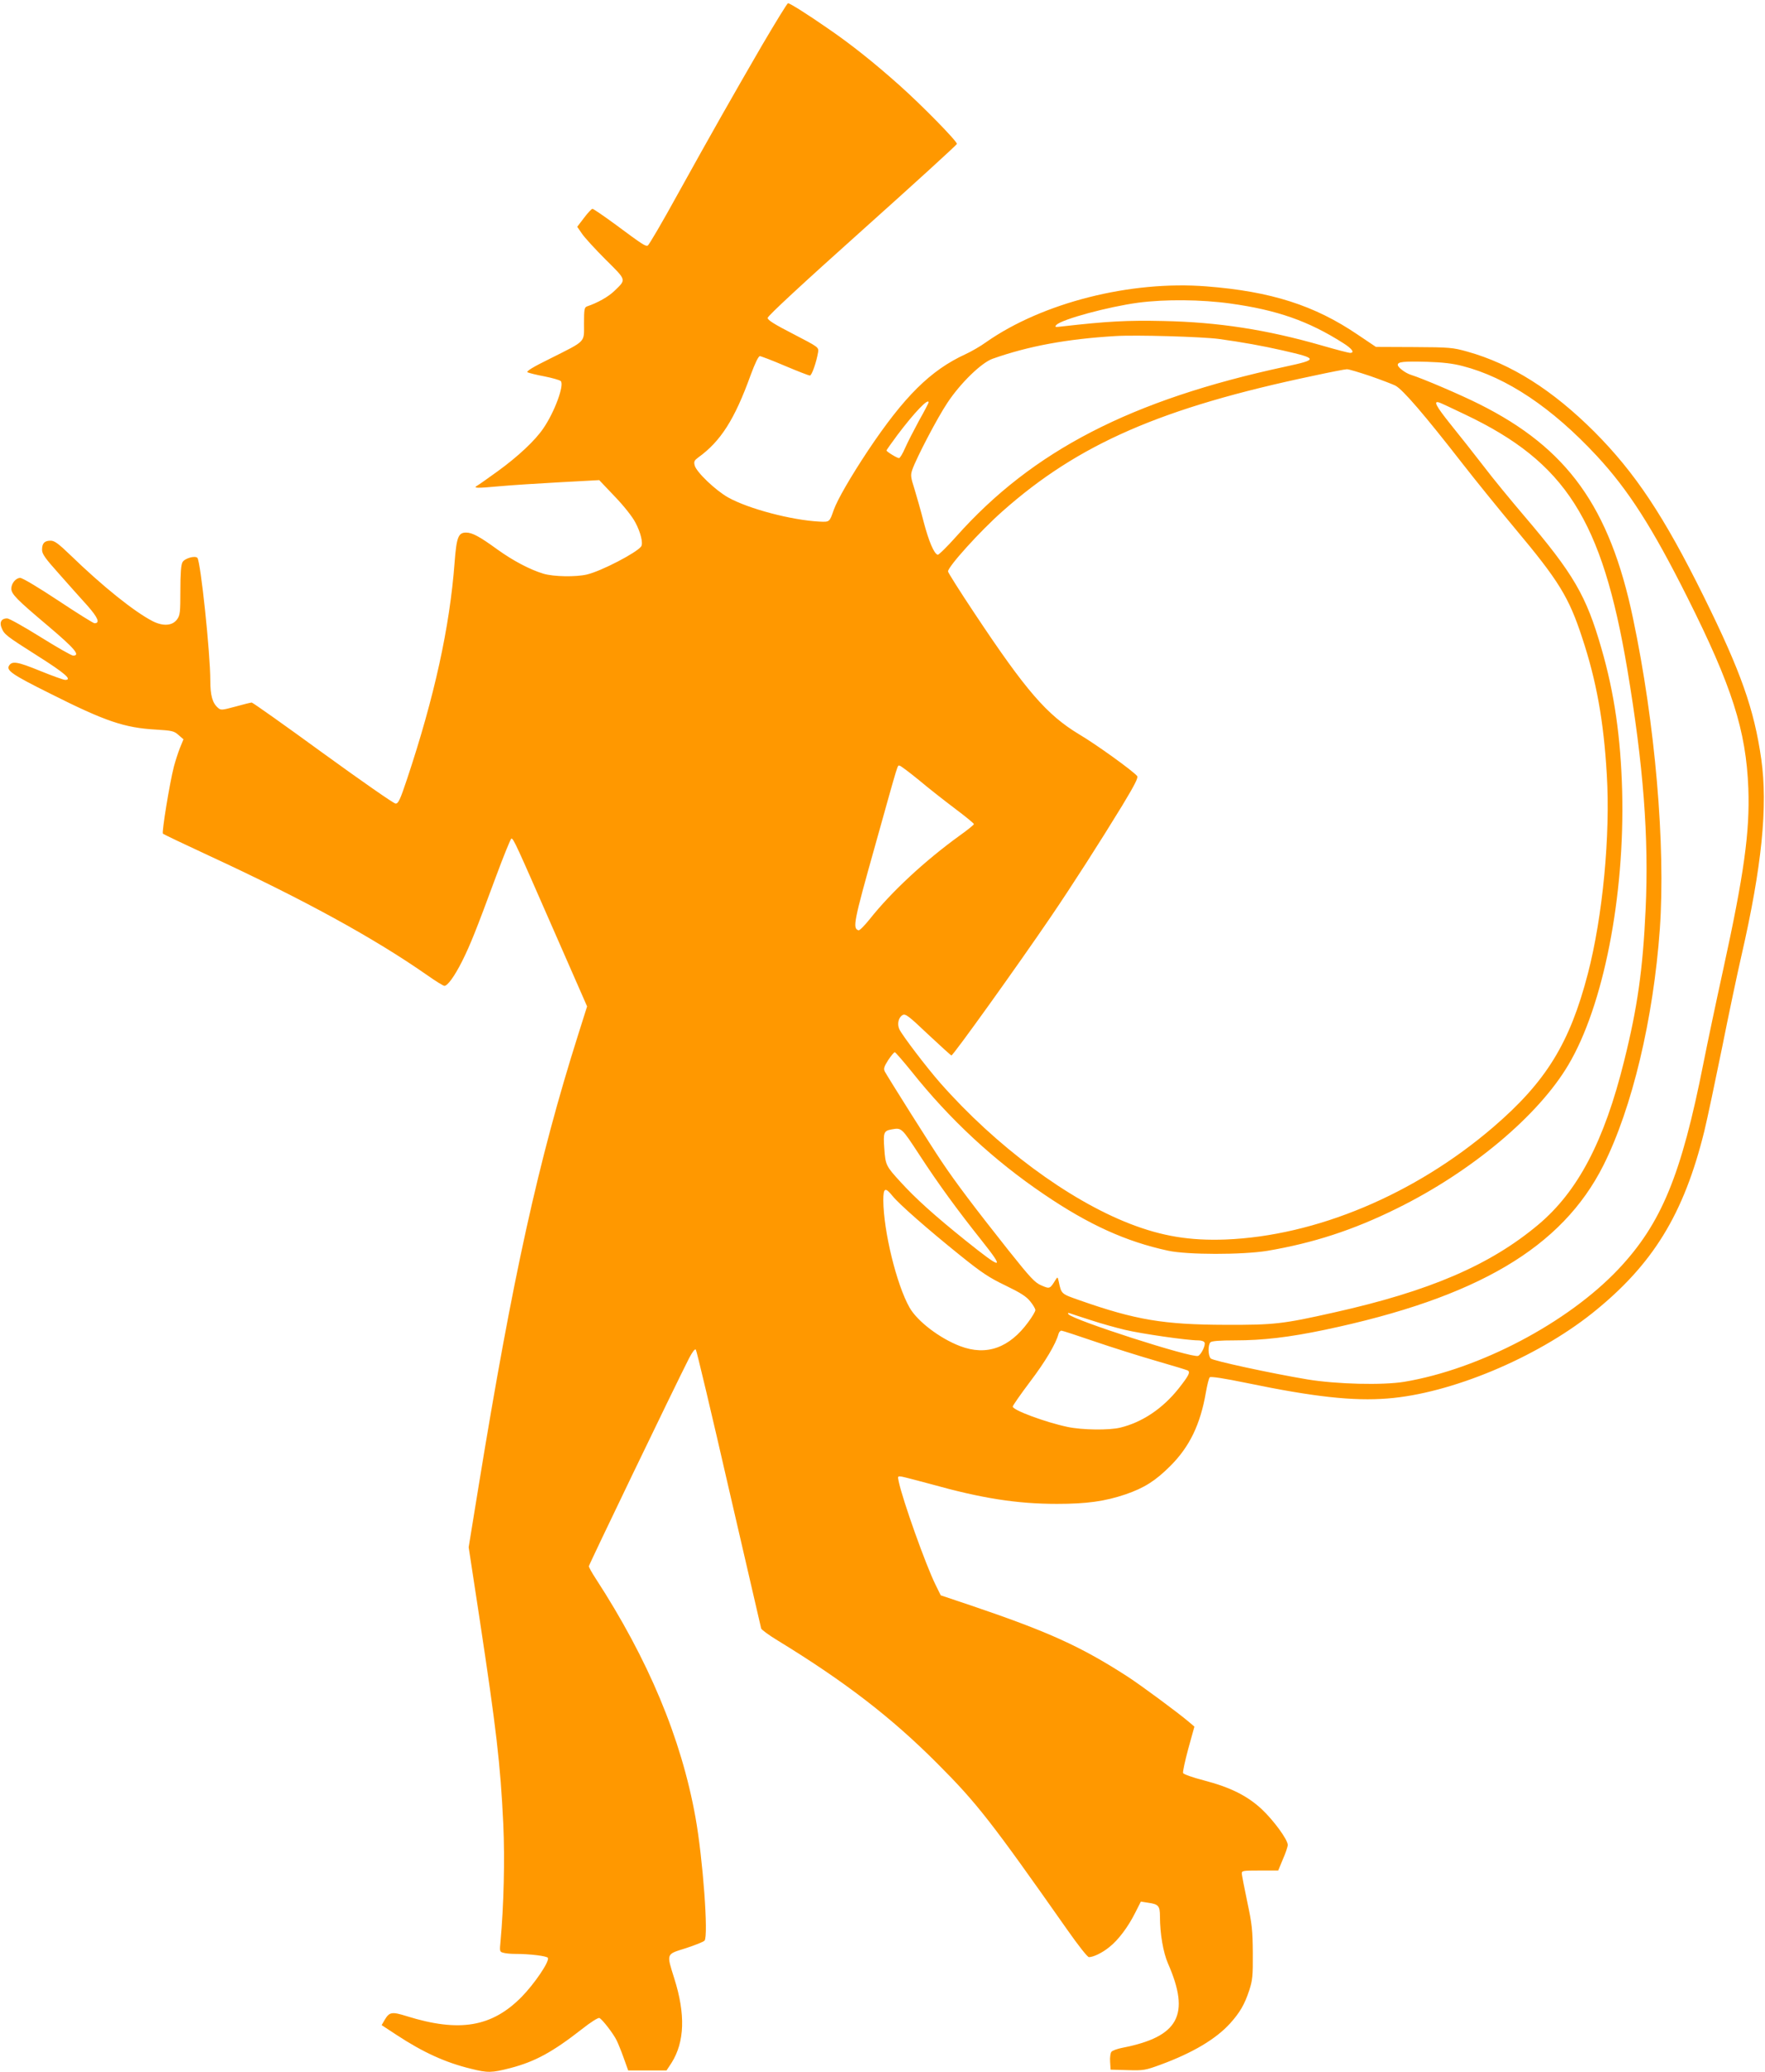 <?xml version="1.0" standalone="no"?>
<!DOCTYPE svg PUBLIC "-//W3C//DTD SVG 20010904//EN"
 "http://www.w3.org/TR/2001/REC-SVG-20010904/DTD/svg10.dtd">
<svg version="1.0" xmlns="http://www.w3.org/2000/svg"
 width="1091pt" height="1280pt" viewBox="0 0 1091 1280"
 preserveAspectRatio="xMidYMid meet">
<g transform="translate(0,1280) scale(0.1,-0.1)"
fill="#ff9800" stroke="none">
<path d="M4712 12523 c-189 -326 -304 -528 -522 -921 -95 -173 -179 -316 -186
-319 -15 -5 -27 2 -205 134 -70 51 -131 93 -137 93 -5 0 -29 -25 -52 -56 l-42
-55 29 -42 c15 -23 81 -95 146 -160 132 -131 129 -122 55 -194 -37 -36 -104
-74 -170 -96 -16 -6 -18 -20 -18 -106 0 -119 16 -103 -209 -216 -108 -53 -150
-79 -140 -85 8 -4 55 -16 104 -25 50 -10 95 -23 101 -29 24 -23 -38 -192 -108
-293 -50 -74 -157 -174 -280 -263 -62 -45 -119 -85 -128 -90 -28 -16 -5 -17
135 -4 77 7 248 18 379 25 l240 13 96 -101 c55 -57 109 -125 127 -160 33 -61
50 -130 36 -149 -29 -39 -246 -152 -335 -173 -68 -16 -205 -14 -269 5 -83 25
-186 79 -285 150 -110 80 -155 104 -193 104 -48 0 -59 -28 -71 -185 -30 -399
-125 -831 -293 -1335 -44 -132 -55 -155 -72 -154 -11 0 -213 141 -449 312
-236 172 -434 312 -440 312 -6 0 -51 -11 -101 -25 -85 -23 -90 -23 -108 -7
-34 29 -47 77 -47 167 0 170 -60 738 -80 759 -15 15 -79 -3 -92 -27 -9 -15
-13 -71 -13 -174 0 -138 -2 -154 -21 -180 -29 -39 -86 -43 -151 -10 -114 59
-309 215 -509 409 -73 70 -97 88 -121 88 -38 0 -53 -16 -53 -56 0 -26 18 -52
106 -150 58 -66 137 -154 175 -196 65 -74 79 -108 43 -108 -7 0 -108 63 -224
140 -124 82 -221 140 -235 140 -27 0 -55 -34 -55 -66 0 -34 34 -68 225 -229
168 -142 204 -185 157 -185 -10 0 -101 52 -202 115 -101 63 -194 115 -206 115
-35 0 -49 -24 -34 -59 17 -41 26 -48 226 -175 166 -105 213 -146 167 -146 -10
0 -80 25 -156 56 -140 57 -172 62 -191 32 -18 -30 20 -56 255 -173 340 -171
458 -211 653 -222 100 -6 112 -9 139 -33 l31 -27 -22 -54 c-12 -30 -28 -81
-37 -114 -27 -105 -76 -408 -68 -415 4 -4 132 -65 283 -135 588 -272 1021
-509 1352 -740 51 -36 98 -65 105 -65 20 0 63 60 109 151 51 102 87 192 209
522 48 130 92 237 96 237 13 0 28 -33 257 -556 l211 -481 -55 -174 c-247 -780
-405 -1499 -615 -2786 l-62 -381 67 -439 c104 -687 129 -897 147 -1271 10
-218 3 -504 -17 -723 -6 -63 -6 -66 17 -72 13 -4 45 -7 70 -7 95 0 201 -13
206 -25 9 -24 -83 -159 -162 -240 -184 -187 -385 -221 -710 -120 -93 29 -108
27 -138 -24 l-18 -31 93 -61 c163 -107 301 -170 457 -208 107 -27 130 -26 247
4 152 40 259 98 442 241 53 42 99 71 107 68 17 -7 87 -97 107 -139 8 -16 28
-65 43 -107 l28 -78 119 0 118 0 31 47 c81 129 87 300 17 521 -49 156 -52 149
71 187 57 19 109 39 116 47 25 27 -10 505 -56 761 -88 490 -292 976 -617 1476
-23 35 -42 69 -42 76 0 9 522 1093 619 1284 21 40 36 60 42 54 5 -5 97 -392
204 -859 108 -467 198 -856 200 -864 3 -8 49 -42 102 -74 414 -253 703 -475
988 -761 244 -244 334 -360 800 -1023 71 -101 127 -172 136 -172 27 0 82 26
126 62 55 43 116 124 160 212 l35 69 45 -7 c64 -9 73 -19 73 -85 0 -105 20
-223 50 -291 139 -317 66 -452 -282 -520 -31 -6 -62 -17 -68 -25 -6 -7 -10
-35 -8 -62 l3 -48 105 -3 c99 -3 109 -1 205 34 198 73 341 158 429 255 60 67
89 116 118 204 20 62 23 88 22 230 -1 141 -5 179 -34 315 -18 85 -33 164 -34
175 -1 19 5 20 112 20 l113 0 29 70 c17 38 30 78 30 88 0 33 -88 153 -162 222
-90 83 -193 134 -357 177 -70 18 -125 38 -128 45 -3 8 12 75 32 150 l38 137
-34 29 c-67 57 -296 226 -379 280 -290 187 -489 277 -970 440 l-185 62 -32 65
c-60 121 -203 521 -228 639 -7 33 -6 33 21 29 16 -3 96 -24 178 -46 315 -88
532 -122 780 -122 185 0 297 16 424 59 116 40 185 84 277 176 118 118 185 256
219 454 8 45 18 87 24 93 6 6 87 -6 232 -36 411 -85 654 -112 867 -95 390 30
917 250 1264 526 375 299 567 611 694 1126 19 78 68 311 110 517 41 206 95
461 119 565 127 553 164 926 123 1215 -44 309 -126 541 -356 1006 -246 497
-423 763 -676 1017 -259 258 -513 419 -785 495 -90 25 -108 27 -330 28 l-235
1 -113 76 c-267 181 -536 267 -935 298 -469 37 -1014 -101 -1362 -345 -33 -24
-90 -57 -127 -74 -216 -99 -379 -261 -603 -596 -110 -166 -188 -302 -211 -365
-27 -77 -25 -76 -90 -73 -172 9 -438 79 -563 149 -77 43 -197 157 -207 198 -6
24 -2 31 22 49 139 100 225 235 324 509 27 73 48 117 57 117 7 0 78 -27 155
-60 78 -33 148 -60 154 -60 12 0 41 84 51 145 4 30 2 31 -154 112 -117 60
-158 86 -158 99 0 12 215 211 585 542 322 288 585 528 585 533 0 18 -217 239
-354 361 -157 140 -301 255 -446 354 -127 88 -232 154 -244 154 -5 0 -76 -116
-159 -257z m2893 -1598 c289 -40 483 -108 697 -244 56 -35 74 -61 43 -61 -8 0
-86 20 -172 45 -344 99 -643 145 -983 152 -221 5 -347 -2 -620 -33 -49 -6 -53
-5 -40 9 35 35 320 112 505 137 168 22 390 20 570 -5z m-70 -219 c145 -20 267
-42 395 -71 218 -50 219 -56 15 -100 -953 -205 -1562 -519 -2034 -1049 -57
-64 -109 -115 -115 -113 -23 7 -55 84 -86 201 -17 67 -43 158 -57 204 -24 74
-25 87 -14 120 26 74 154 319 216 412 81 123 212 250 281 274 221 78 458 122
759 140 125 8 535 -4 640 -18z m1505 -167 c273 -70 553 -257 830 -555 195
-210 344 -443 560 -874 276 -550 363 -822 377 -1180 10 -268 -27 -533 -156
-1122 -44 -200 -98 -457 -121 -573 -137 -694 -260 -993 -526 -1275 -313 -331
-858 -618 -1324 -696 -135 -22 -418 -15 -600 15 -227 38 -582 115 -596 129
-17 17 -18 84 -2 100 8 8 57 12 153 12 171 0 333 19 553 65 942 198 1467 508
1723 1016 178 355 309 904 349 1461 36 517 -29 1269 -166 1919 -144 687 -405
1050 -949 1322 -113 57 -351 159 -425 182 -34 11 -80 46 -80 61 0 19 34 23
180 19 96 -3 159 -10 220 -26z m-570 -62 c69 -24 139 -51 155 -59 46 -24 180
-180 416 -483 81 -104 227 -284 324 -400 270 -322 333 -424 415 -675 88 -265
133 -516 152 -843 23 -374 -25 -878 -117 -1232 -112 -430 -258 -667 -585 -948
-485 -416 -1096 -672 -1655 -694 -219 -8 -391 20 -590 97 -384 149 -829 480
-1173 870 -86 98 -235 294 -253 332 -15 33 -5 74 21 88 17 9 37 -6 157 -120
76 -71 141 -130 144 -130 11 0 405 549 612 853 131 192 311 473 444 691 78
129 100 173 92 182 -26 32 -254 196 -359 258 -199 120 -327 267 -646 747 -90
135 -164 252 -164 259 0 30 197 248 336 371 470 417 985 641 1924 838 102 22
194 40 205 40 11 1 76 -19 145 -42z m-2730 -163 c0 -3 -26 -54 -59 -112 -32
-59 -71 -135 -86 -169 -15 -35 -32 -63 -38 -63 -12 0 -77 40 -77 47 0 4 31 47
68 97 105 139 192 230 192 200z m3315 -74 c623 -296 848 -649 1004 -1575 99
-590 134 -1038 113 -1483 -17 -370 -50 -605 -133 -937 -123 -496 -286 -805
-530 -1010 -298 -250 -672 -411 -1264 -543 -316 -71 -368 -77 -670 -76 -382 1
-555 30 -900 151 -117 41 -114 38 -131 118 -6 27 -7 28 -18 11 -36 -59 -37
-59 -88 -37 -41 17 -67 45 -205 218 -210 265 -325 417 -412 547 -69 102 -328
514 -352 557 -8 17 -5 29 21 70 18 27 36 49 41 49 4 0 50 -53 102 -117 237
-298 511 -552 822 -762 274 -186 505 -291 765 -347 119 -26 458 -26 613 -1
284 48 531 128 802 262 459 226 873 572 1059 886 217 364 350 1041 333 1694
-9 329 -48 604 -128 879 -94 327 -172 461 -480 822 -80 94 -193 231 -249 305
-57 74 -148 189 -203 257 -92 115 -110 149 -69 135 9 -3 80 -36 157 -73z
m-3376 -2258 c58 -49 159 -128 224 -177 64 -48 117 -91 117 -96 0 -4 -39 -36
-87 -70 -217 -157 -422 -347 -557 -517 -32 -40 -63 -71 -69 -69 -38 12 -31 49
102 522 152 543 137 495 152 495 6 0 59 -40 118 -88z m6 -2319 c117 -179 230
-334 382 -525 147 -185 131 -185 -100 0 -194 156 -307 258 -401 361 -89 97
-93 104 -100 207 -7 98 -3 108 44 117 64 11 61 14 175 -160z m-168 -251 c40
-50 219 -207 418 -367 134 -108 180 -138 280 -186 93 -45 128 -67 153 -98 18
-22 32 -46 32 -54 0 -8 -20 -42 -44 -74 -117 -160 -258 -210 -420 -149 -127
48 -266 154 -314 239 -80 141 -161 472 -162 663 0 77 12 82 57 26z m1222 -766
c63 -21 160 -48 215 -61 100 -24 384 -65 452 -65 21 0 37 -6 40 -14 7 -17 -22
-75 -40 -82 -39 -15 -781 224 -802 258 -5 7 -2 9 7 6 8 -3 65 -22 128 -42z
m25 -132 c105 -36 276 -90 380 -120 104 -30 193 -57 198 -60 17 -11 6 -32 -57
-112 -98 -123 -224 -208 -360 -241 -69 -17 -234 -15 -325 4 -138 29 -340 104
-340 126 0 6 48 75 106 152 95 125 161 236 177 297 3 11 11 20 18 20 6 0 98
-30 203 -66z"/>
</g>
</svg>
